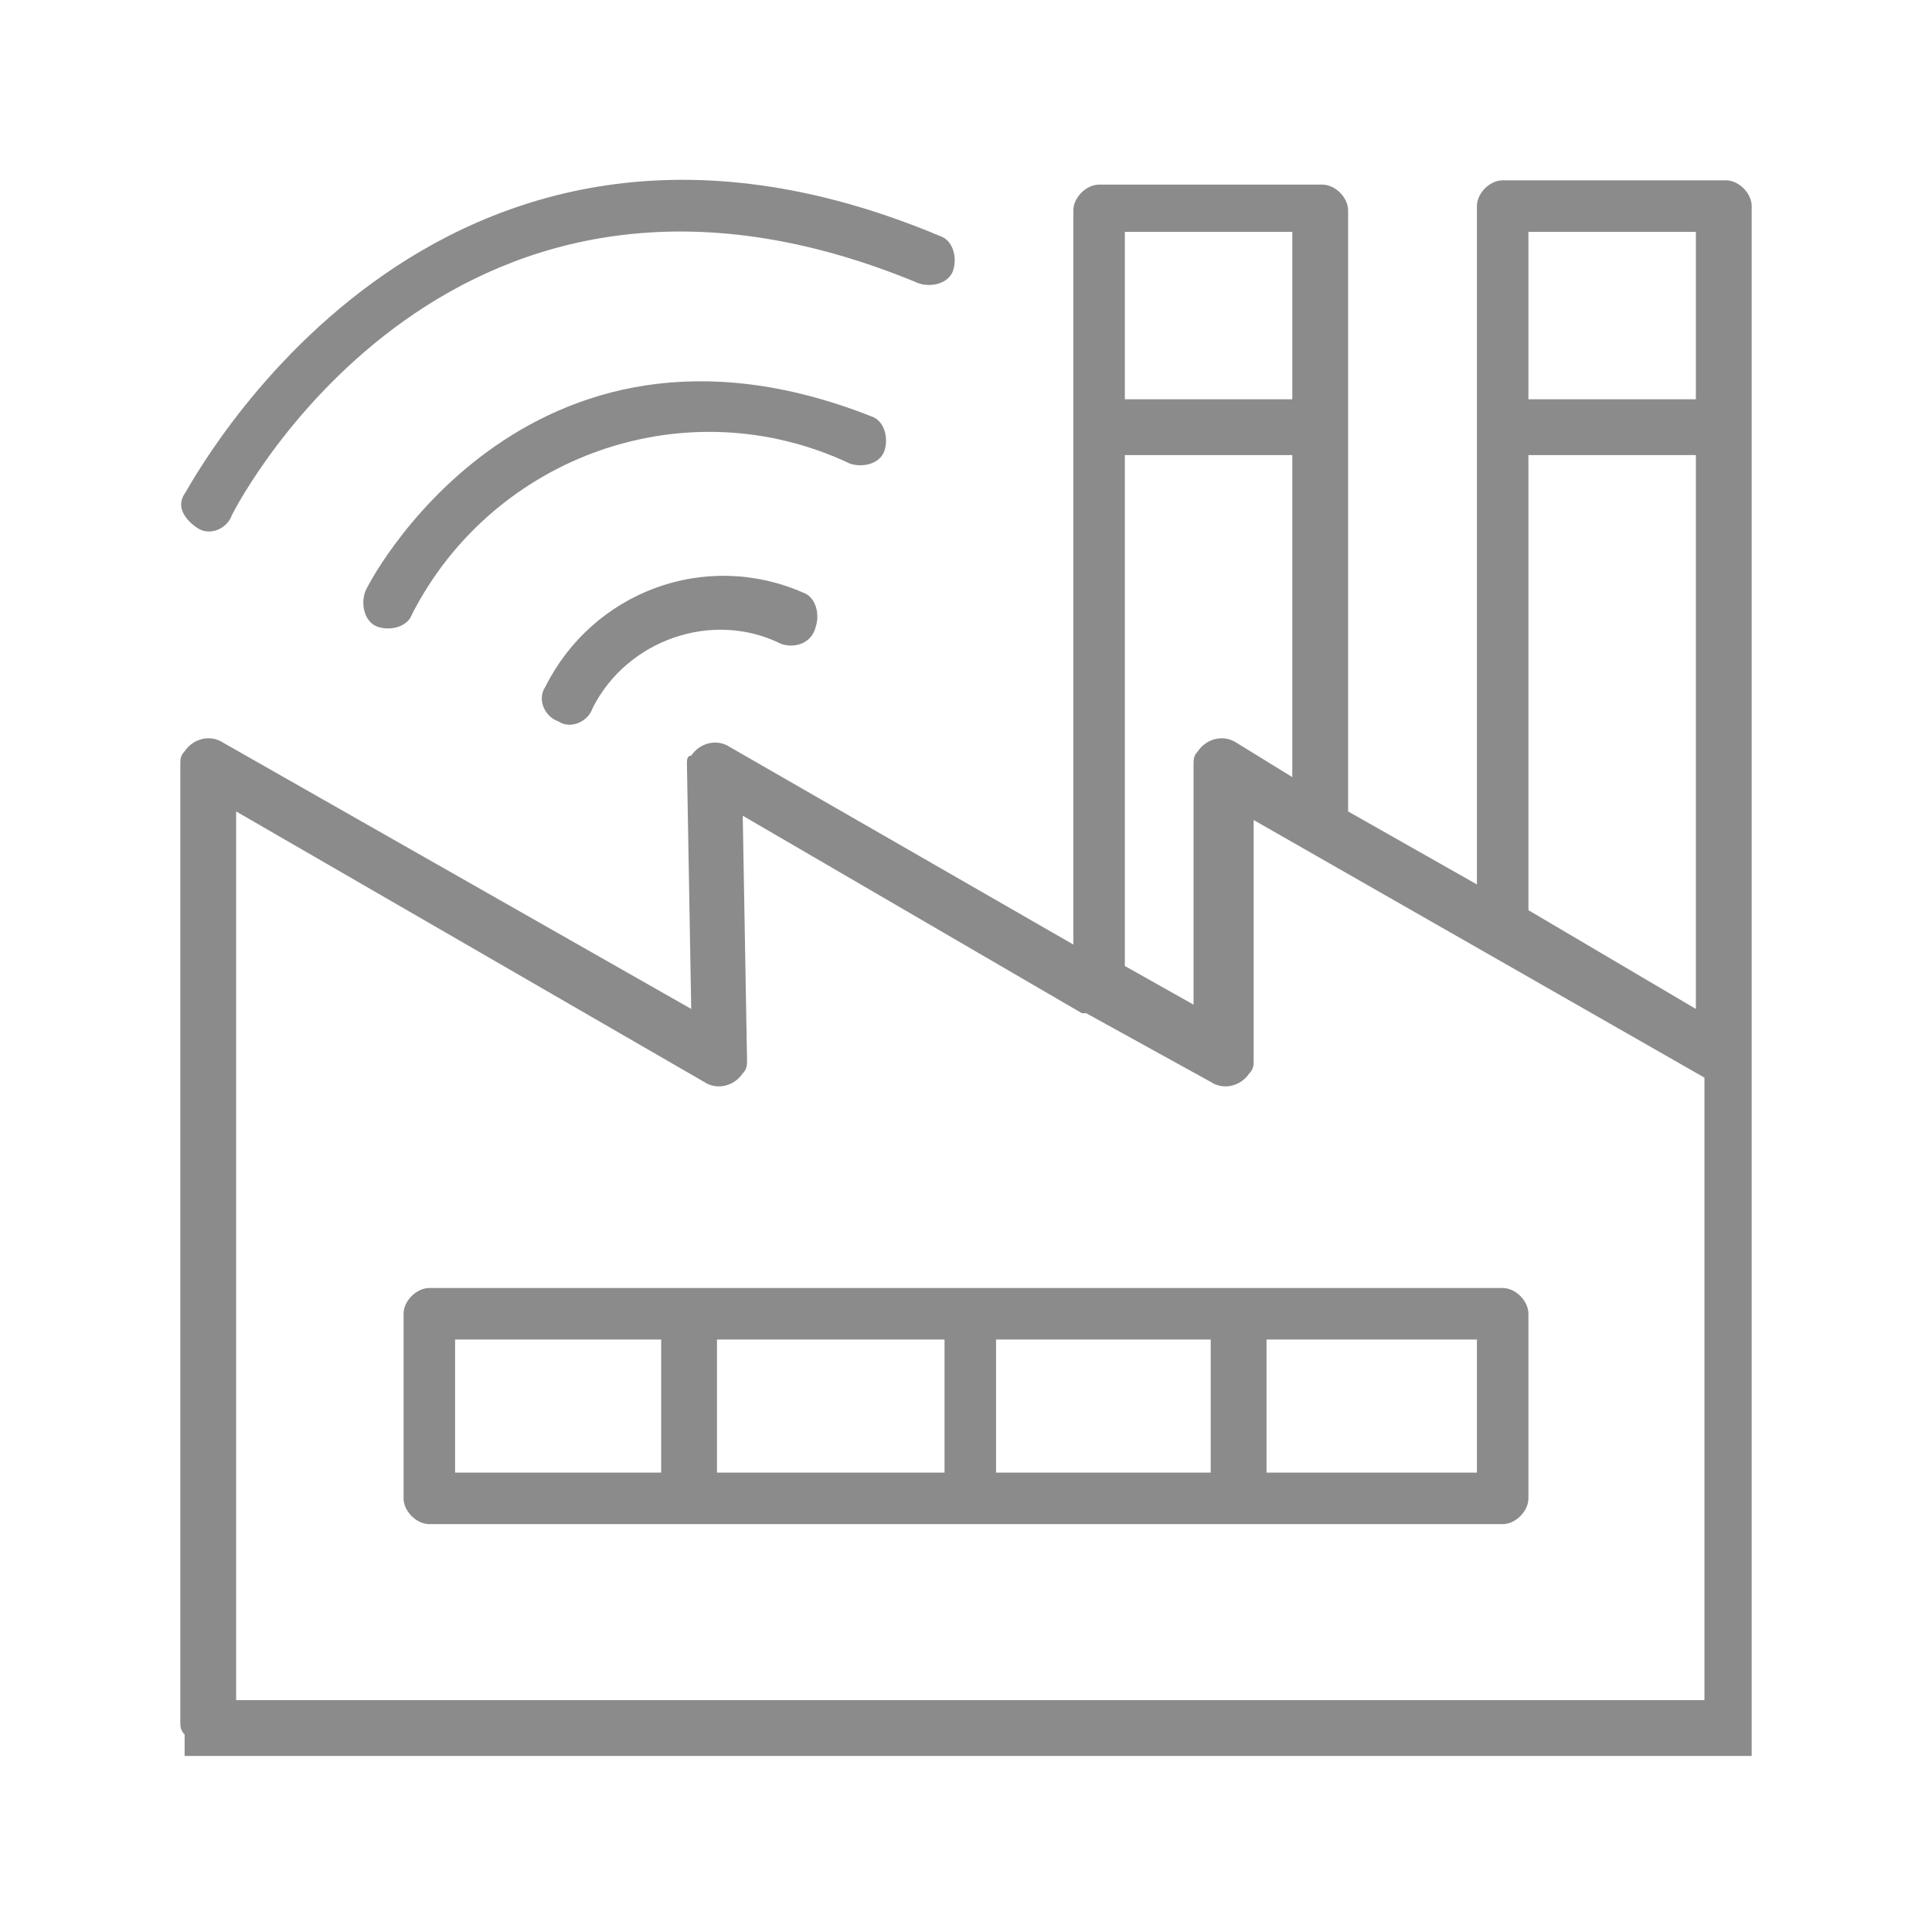 <?xml version="1.0" encoding="utf-8"?>
<!-- Generator: Adobe Illustrator 27.1.0, SVG Export Plug-In . SVG Version: 6.00 Build 0)  -->
<svg version="1.1" id="Laag_1" xmlns="http://www.w3.org/2000/svg" xmlns:xlink="http://www.w3.org/1999/xlink" x="0px" y="0px"
	 viewBox="0 0 45 45" style="enable-background:new 0 0 45 45;" xml:space="preserve">
<style type="text/css">
	.st0{fill:#8B8B8B;}
</style>
<g>
	<g>
		<g id="Group_282" transform="translate(0 0)">
			<path id="Path_1030" class="st0" d="M4.3,40.9h36.5v-0.6c0-0.1,0-0.1,0-0.2V4.8c0-0.3-0.3-0.6-0.6-0.6H35c-0.3,0-0.6,0.3-0.6,0.6
				v15.8l-3-1.7v-14c0-0.3-0.3-0.6-0.6-0.6h-5.2c-0.3,0-0.6,0.3-0.6,0.6c0,0,0,0,0,0v17.1l-8-4.6c-0.3-0.2-0.7-0.1-0.9,0.2
				C16,17.6,16,17.7,16,17.8l0.1,5.7L5.2,17.3c-0.3-0.2-0.7-0.1-0.9,0.2c-0.1,0.1-0.1,0.2-0.1,0.3v22.3c0,0.1,0,0.2,0.1,0.3V40.9z
				 M39.5,9.3h-3.9V5.4h3.9L39.5,9.3z M35.6,21.2V10.6h3.9v12.9L35.6,21.2C35.6,21.2,35.6,21.2,35.6,21.2 M30.1,9.3h-3.9V5.4h3.9
				L30.1,9.3z M26.2,10.6h3.9v7.5l-1.3-0.8c-0.3-0.2-0.7-0.1-0.9,0.2c-0.1,0.1-0.1,0.2-0.1,0.3v5.6l-1.6-0.9V10.6z M5.5,18.9
				l10.9,6.3c0.3,0.2,0.7,0.1,0.9-0.2c0.1-0.1,0.1-0.2,0.1-0.3l-0.1-5.7l7.9,4.6c0,0,0,0,0.1,0l2.9,1.6c0.3,0.2,0.7,0.1,0.9-0.2
				c0.1-0.1,0.1-0.2,0.1-0.3v-5.6l10.5,6v14.5H5.5V18.9z"/>
			<path id="Path_1031" class="st0" d="M35,30H10c-0.3,0-0.6,0.3-0.6,0.6v4.3c0,0.3,0.3,0.6,0.6,0.6h25c0.3,0,0.6-0.3,0.6-0.6v-4.3
				C35.6,30.3,35.3,30,35,30 M23.2,31.2h5v3.1h-5V31.2z M22,34.3h-5.3v-3.1H22V34.3z M10.6,31.2h4.8v3.1h-4.8V31.2z M34.4,34.3h-4.9
				v-3.1h4.9V34.3z"/>
			<path id="Path_1032" class="st0" d="M20.6,10.5c0.1-0.3,0-0.7-0.3-0.8c-8.1-3.2-11.8,4-11.8,4.1c-0.1,0.3,0,0.7,0.3,0.8
				c0.3,0.1,0.7,0,0.8-0.3c1.9-3.7,6.4-5.3,10.2-3.5C20.1,10.9,20.5,10.8,20.6,10.5C20.6,10.5,20.6,10.5,20.6,10.5"/>
			<path id="Path_1033" class="st0" d="M4.6,12.3c0.3,0.2,0.7,0,0.8-0.3c0.2-0.4,5.2-9.9,16-5.4c0.3,0.1,0.7,0,0.8-0.3
				c0.1-0.3,0-0.7-0.3-0.8c0,0,0,0,0,0c-11.9-5-17.5,5.9-17.6,6C4.1,11.8,4.3,12.1,4.6,12.3"/>
			<path id="Path_1034" class="st0" d="M12.7,16c-0.2,0.3,0,0.7,0.3,0.8c0.3,0.2,0.7,0,0.8-0.3c0,0,0,0,0,0c0.8-1.6,2.8-2.3,4.4-1.5
				c0,0,0,0,0,0c0.3,0.1,0.7,0,0.8-0.4c0.1-0.3,0-0.7-0.3-0.8C16.4,12.8,13.8,13.8,12.7,16"/>
		</g>
	</g>
</g>
</svg>

